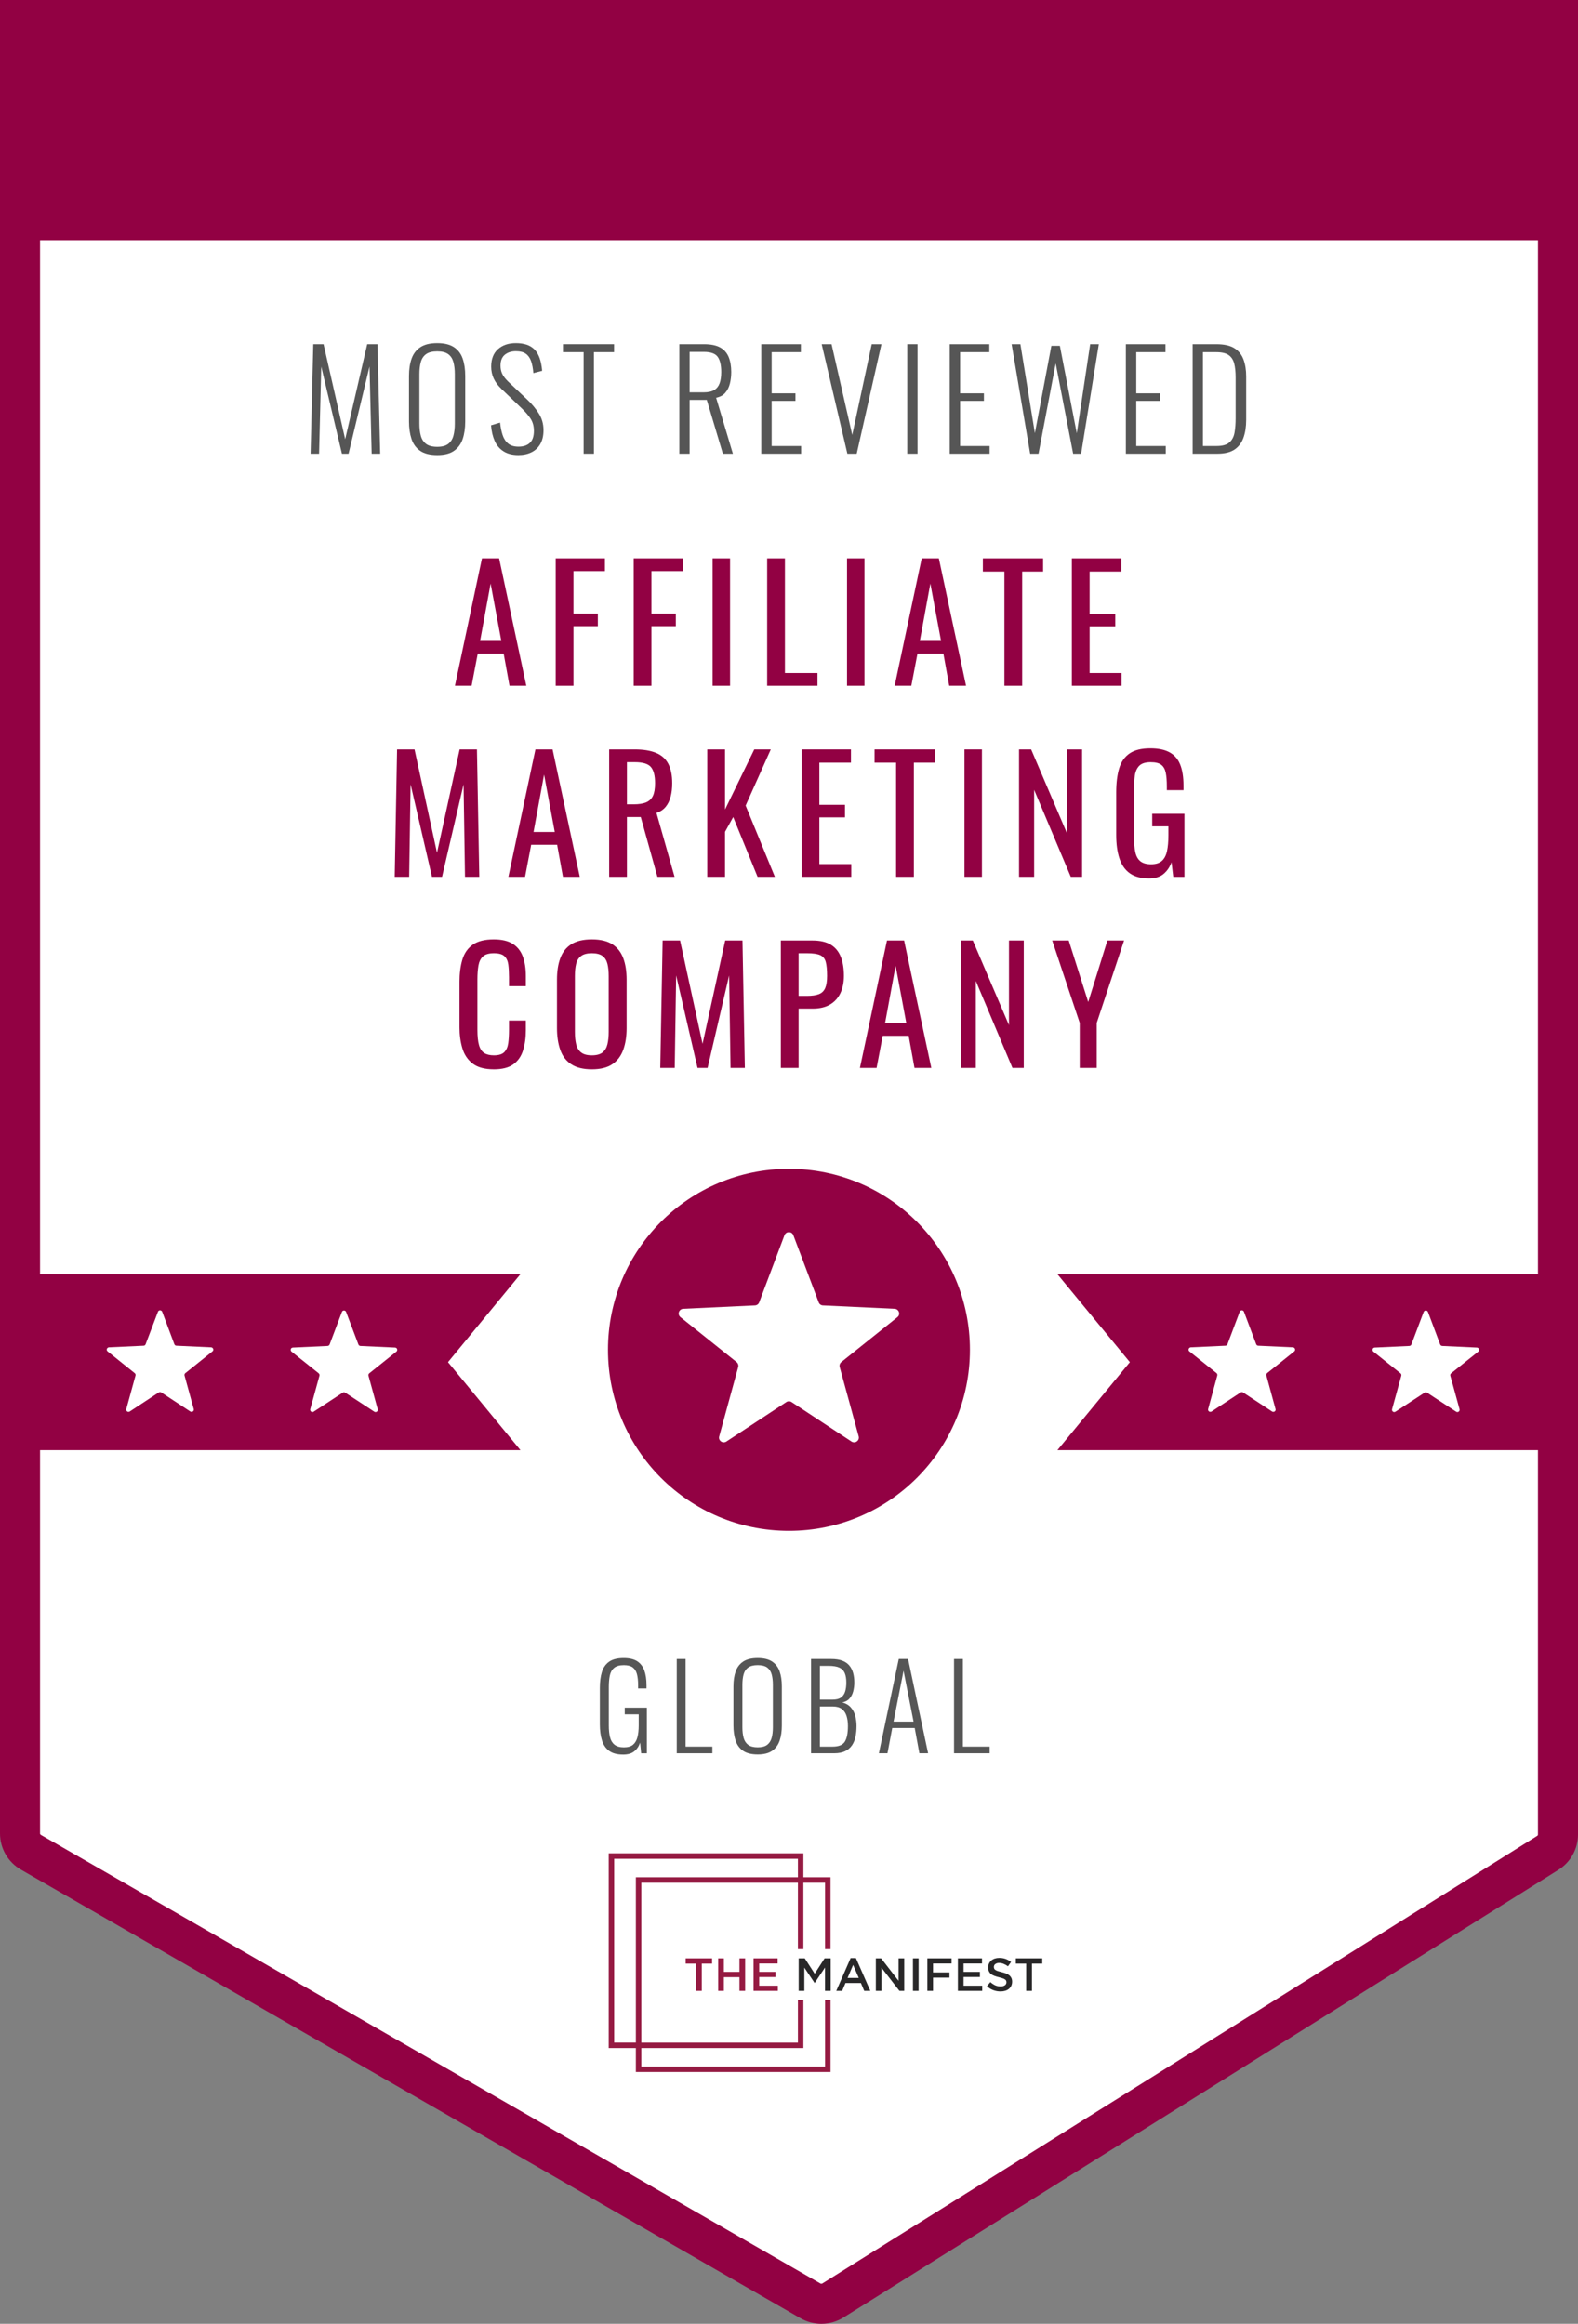 <?xml version="1.0" encoding="UTF-8"?><svg id="Layer_2" xmlns="http://www.w3.org/2000/svg" viewBox="0 0 196.973 289.998"><rect x="0" y="0" width="196.973" height="289.998" fill="#808080" stroke="none"/><defs><style>.cls-1{fill:#fff;}.cls-2{fill:#920143;}.cls-3{fill:#565656;}.cls-4,.cls-5{fill:#282728;}.cls-5,.cls-6{fill-rule:evenodd;}.cls-6{fill:#951a42;}</style></defs><g id="Layer_1-2"><g><polygon class="cls-1" points="1.941 20.925 1.941 229.127 102.341 287.674 194.499 229.233 194.499 20.925 1.941 20.925"/><g><path class="cls-2" d="M0,0V228.814c0,1.859,.995,3.577,2.612,4.506l97.301,55.98c.81,.466,1.712,.698,2.613,.698,.966,0,1.932-.267,2.78-.798l89.222-55.852c1.521-.952,2.445-2.616,2.445-4.406V0H0ZM191.973,159.013h-59.982l9.042,10.978-9.042,10.978h59.982v47.974c0,.067-.036,.13-.098,.168l-89.222,55.852c-.038,.024-.081,.036-.127,.036-.043,0-.083-.011-.12-.032L5.105,228.986c-.066-.038-.105-.102-.105-.172v-47.846h59.964l-9.042-10.978,9.042-10.978H5V29.987H191.973V159.013Z"/><circle class="cls-2" cx="98.479" cy="168.451" r="22.59"/></g><g><path class="cls-1" d="M105.015,169.98c-.18,.15-.26,.39-.2,.62l2.37,8.65c.14,.52-.44,.94-.89,.65l-7.49-4.93c-.2-.13-.45-.13-.65,0l-7.49,4.93c-.46,.29-1.04-.13-.89-.65l2.37-8.65c.06-.23-.02-.47-.2-.62l-7-5.6c-.43-.34-.21-1.02,.34-1.05l8.95-.42c.24-.01,.44-.16,.53-.38l3.16-8.39c.2-.5,.91-.5,1.1,0l3.17,8.39c.08,.22,.29,.37,.52,.38l8.96,.42c.54,.03,.77,.71,.34,1.05l-7,5.6Z"/><path class="cls-1" d="M158.165,171.36c-.08,.07-.12,.19-.09,.3l1.14,4.18c.08,.25-.21,.45-.43,.31l-3.62-2.38c-.09-.06-.21-.06-.31,0l-3.62,2.38c-.22,.14-.5-.06-.43-.31l1.14-4.18c.03-.11-.01-.23-.09-.3l-3.39-2.71c-.2-.16-.09-.49,.17-.51l4.33-.2c.11,0,.21-.08,.25-.18l1.53-4.06c.09-.24,.44-.24,.53,0l1.53,4.06c.04,.1,.14,.18,.26,.18l4.32,.2c.27,.02,.37,.35,.17,.51l-3.39,2.71Z"/><path class="cls-1" d="M181.135,171.38c-.09,.08-.13,.19-.1,.3l1.15,4.18c.07,.26-.21,.46-.43,.31l-3.62-2.37c-.1-.07-.22-.07-.32,0l-3.62,2.37c-.22,.15-.5-.05-.43-.31l1.15-4.18c.03-.11-.01-.22-.1-.3l-3.38-2.7c-.21-.17-.1-.5,.16-.51l4.33-.2c.11-.01,.21-.08,.25-.19l1.53-4.05c.1-.25,.44-.25,.54,0l1.52,4.05c.05,.11,.14,.18,.26,.19l4.33,.2c.26,.01,.37,.34,.16,.51l-3.38,2.7Z"/><path class="cls-1" d="M23.135,171.36c-.09,.07-.13,.19-.1,.3l1.15,4.18c.07,.25-.21,.45-.43,.31l-3.62-2.38c-.1-.06-.22-.06-.32,0l-3.62,2.38c-.22,.14-.5-.06-.43-.31l1.15-4.18c.03-.11-.01-.23-.1-.3l-3.38-2.71c-.21-.16-.1-.49,.16-.51l4.33-.2c.11,0,.21-.08,.25-.18l1.54-4.06c.09-.24,.43-.24,.53,0l1.52,4.06c.05,.1,.14,.18,.26,.18l4.33,.2c.26,.02,.37,.35,.16,.51l-3.38,2.71Z"/><path class="cls-1" d="M46.095,171.38c-.09,.08-.13,.19-.1,.3l1.15,4.18c.07,.26-.21,.46-.43,.31l-3.62-2.37c-.1-.07-.22-.07-.32,0l-3.62,2.37c-.21,.15-.49-.05-.43-.31l1.15-4.18c.03-.11-.01-.22-.1-.3l-3.38-2.7c-.21-.17-.1-.5,.16-.51l4.33-.2c.12-.01,.22-.08,.26-.19l1.53-4.05c.09-.25,.43-.25,.53,0l1.53,4.05c.04,.11,.14,.18,.25,.19l4.33,.2c.26,.01,.37,.34,.16,.51l-3.38,2.7Z"/></g><g><g><path class="cls-3" d="M77.782,218.96c-.746,0-1.329-.155-1.75-.465-.422-.311-.719-.748-.894-1.314-.174-.566-.262-1.223-.262-1.969v-4.589c0-.756,.085-1.409,.255-1.961,.169-.552,.469-.98,.9-1.285,.431-.306,1.038-.458,1.822-.458,.707,0,1.266,.131,1.678,.393,.411,.262,.709,.644,.894,1.147,.184,.503,.275,1.118,.275,1.845v.406h-1.046v-.406c0-.562-.051-1.026-.152-1.395s-.278-.644-.53-.828c-.252-.184-.619-.276-1.104-.276-.542,0-.949,.116-1.22,.349-.271,.232-.448,.553-.53,.959s-.123,.871-.123,1.395v4.836c0,.571,.051,1.059,.152,1.46,.102,.402,.29,.712,.566,.93,.275,.218,.665,.326,1.169,.326,.494,0,.871-.108,1.133-.326s.445-.53,.552-.937c.106-.407,.16-.901,.16-1.481v-1.38h-1.743v-.828h2.76v5.693h-.712l-.131-1.336c-.145,.445-.385,.806-.719,1.082-.334,.275-.801,.414-1.401,.414Z"/><path class="cls-3" d="M84.477,218.799v-11.765h1.104v10.937h3.34v.828h-4.444Z"/><path class="cls-3" d="M94.586,218.945c-.784,0-1.396-.152-1.837-.458-.44-.305-.751-.73-.93-1.278-.18-.547-.269-1.174-.269-1.881v-4.88c0-.716,.095-1.338,.283-1.866,.188-.527,.503-.937,.944-1.228,.44-.29,1.043-.436,1.808-.436,.756,0,1.354,.146,1.794,.436,.44,.291,.753,.7,.937,1.228,.185,.528,.276,1.15,.276,1.866v4.895c0,.707-.09,1.329-.269,1.866-.18,.538-.487,.962-.923,1.271s-1.041,.465-1.815,.465Zm0-.887c.514,0,.905-.104,1.177-.312,.271-.208,.457-.499,.56-.872,.102-.372,.152-.806,.152-1.3v-5.33c0-.494-.051-.925-.152-1.293-.103-.367-.289-.65-.56-.85-.271-.198-.663-.298-1.177-.298-.522,0-.922,.1-1.198,.298-.275,.199-.465,.482-.566,.85-.102,.368-.152,.799-.152,1.293v5.33c0,.494,.051,.928,.152,1.3,.102,.373,.291,.664,.566,.872,.276,.208,.676,.312,1.198,.312Z"/><path class="cls-3" d="M101.238,218.799v-11.765h2.527c.532,0,.982,.068,1.351,.203,.367,.136,.663,.335,.886,.596,.223,.262,.385,.574,.486,.937,.102,.363,.152,.763,.152,1.198,0,.378-.046,.744-.138,1.097-.092,.354-.244,.654-.457,.9-.214,.247-.514,.409-.901,.487,.455,.126,.813,.341,1.075,.646,.262,.305,.443,.658,.545,1.06,.102,.402,.152,.816,.152,1.242,0,.465-.041,.902-.124,1.314-.082,.411-.228,.772-.436,1.082s-.491,.555-.85,.733-.813,.269-1.365,.269h-2.904Zm1.104-6.695h1.598c.455,0,.804-.09,1.046-.269,.242-.18,.411-.427,.508-.741s.146-.689,.146-1.126c0-.474-.065-.866-.196-1.176s-.355-.537-.675-.683-.78-.218-1.38-.218h-1.046v4.212Zm0,5.867h1.583c.765,0,1.275-.208,1.532-.624s.385-1.065,.385-1.946c0-.475-.058-.896-.174-1.264s-.312-.656-.589-.864c-.275-.208-.65-.312-1.125-.312h-1.612v5.011Z"/><path class="cls-3" d="M109.706,218.799l2.483-11.765h1.162l2.498,11.765h-1.09l-.58-3.151h-2.804l-.596,3.151h-1.074Zm1.83-3.95h2.498l-1.249-6.348-1.249,6.348Z"/><path class="cls-3" d="M119.087,218.799v-11.765h1.104v10.937h3.34v.828h-4.444Z"/></g><g><path class="cls-3" d="M38.767,56.622l.338-13.668h1.282l2.7,11.862,2.75-11.862h1.282l.338,13.668h-1.063l-.27-10.884-2.615,10.884h-.827l-2.582-10.867-.27,10.867h-1.063Z"/><path class="cls-3" d="M54.579,56.791c-.911,0-1.623-.178-2.135-.532s-.872-.849-1.08-1.484-.312-1.364-.312-2.186v-5.67c0-.832,.11-1.555,.329-2.168,.22-.613,.585-1.089,1.097-1.426,.512-.338,1.213-.507,2.102-.507,.877,0,1.571,.169,2.084,.507,.512,.337,.874,.812,1.088,1.426s.32,1.336,.32,2.168v5.687c0,.821-.104,1.544-.312,2.169-.209,.624-.565,1.116-1.071,1.477-.507,.359-1.21,.54-2.109,.54Zm0-1.029c.596,0,1.052-.121,1.366-.363,.315-.242,.532-.579,.65-1.013,.117-.433,.177-.937,.177-1.51v-6.193c0-.573-.06-1.074-.177-1.501-.118-.428-.335-.757-.65-.987-.314-.23-.771-.347-1.366-.347-.607,0-1.072,.116-1.393,.347s-.54,.56-.658,.987c-.118,.427-.177,.928-.177,1.501v6.193c0,.573,.059,1.077,.177,1.51,.118,.434,.338,.771,.658,1.013s.785,.363,1.393,.363Z"/><path class="cls-3" d="M64.703,56.791c-.742,0-1.358-.155-1.848-.465-.489-.309-.858-.742-1.105-1.299s-.399-1.207-.455-1.949l1.13-.337c.057,.562,.158,1.071,.304,1.526,.146,.456,.377,.816,.692,1.08,.314,.265,.748,.396,1.299,.396,.607,0,1.08-.157,1.418-.473,.337-.314,.506-.815,.506-1.501,0-.607-.149-1.131-.447-1.569-.298-.439-.706-.9-1.223-1.384l-2.413-2.312c-.428-.416-.743-.846-.945-1.29s-.304-.931-.304-1.46c0-.945,.281-1.671,.844-2.177s1.311-.76,2.244-.76c.483,0,.92,.062,1.308,.186,.389,.124,.72,.324,.996,.6,.275,.275,.491,.633,.649,1.071,.157,.438,.264,.974,.32,1.604l-1.097,.286c-.045-.573-.138-1.065-.278-1.477-.141-.41-.36-.723-.658-.937-.298-.213-.712-.32-1.24-.32-.562,0-1.023,.146-1.384,.438-.36,.293-.54,.749-.54,1.367,0,.371,.07,.709,.211,1.013s.391,.63,.751,.979l2.413,2.278c.54,.506,1.007,1.068,1.4,1.688,.394,.618,.591,1.315,.591,2.092,0,.687-.133,1.26-.396,1.722-.265,.461-.633,.807-1.105,1.037s-1.019,.347-1.637,.347Z"/><path class="cls-3" d="M72.852,56.622v-12.673h-2.581v-.995h6.378v.995h-2.514v12.673h-1.283Z"/><path class="cls-3" d="M84.799,56.622v-13.668h3.088c.854,0,1.526,.138,2.017,.413,.489,.275,.84,.675,1.054,1.198,.214,.522,.321,1.145,.321,1.864,0,.507-.057,.984-.169,1.435s-.304,.833-.574,1.147c-.27,.314-.652,.523-1.147,.624l2.093,6.986h-1.249l-2.008-6.716h-2.143v6.716h-1.282Zm1.282-7.661h1.738c.573,0,1.018-.096,1.333-.287,.314-.19,.54-.473,.675-.844s.202-.838,.202-1.4c0-.844-.146-1.474-.438-1.89-.293-.416-.872-.624-1.738-.624h-1.771v5.045Z"/><path class="cls-3" d="M95.025,56.622v-13.668h4.944v.995h-3.646v5.13h2.97v.945h-2.97v5.636h3.679v.962h-4.978Z"/><path class="cls-3" d="M105.773,56.622l-3.206-13.668h1.232l2.582,11.322,2.43-11.322h1.215l-3.088,13.668h-1.165Z"/><path class="cls-3" d="M113.249,56.622v-13.668h1.282v13.668h-1.282Z"/><path class="cls-3" d="M118.546,56.622v-13.668h4.944v.995h-3.645v5.13h2.97v.945h-2.97v5.636h3.679v.962h-4.979Z"/><path class="cls-3" d="M128.587,56.622l-2.312-13.668h1.097l1.806,11.103,2.059-10.9h1.062l2.109,10.918,1.671-11.12h1.08l-2.211,13.668h-.995l-2.177-11.272-2.144,11.272h-1.046Z"/><path class="cls-3" d="M140.534,56.622v-13.668h4.944v.995h-3.645v5.13h2.97v.945h-2.97v5.636h3.679v.962h-4.979Z"/><path class="cls-3" d="M148.87,56.622v-13.668h2.97c.956,0,1.701,.166,2.236,.497,.534,.332,.913,.802,1.139,1.409,.225,.607,.338,1.311,.338,2.109v5.434c0,.844-.113,1.584-.338,2.219-.226,.636-.597,1.128-1.113,1.477-.518,.349-1.232,.523-2.144,.523h-3.088Zm1.282-.962h1.722c.72,0,1.248-.149,1.586-.447s.551-.709,.642-1.231c.09-.523,.135-1.117,.135-1.78v-5.097c0-.686-.06-1.263-.178-1.729s-.349-.821-.691-1.062c-.344-.242-.858-.363-1.544-.363h-1.671v11.711Z"/></g><g><path class="cls-2" d="M56.787,85.578l3.375-15.896h2.14l3.395,15.896h-2.1l-.727-4.003h-3.237l-.766,4.003h-2.08Zm3.14-5.593h2.649l-1.335-7.163-1.314,7.163Z"/><path class="cls-2" d="M69.366,85.578v-15.896h6.143v1.59h-3.925v5.299h3.042v1.57h-3.042v7.438h-2.218Z"/><path class="cls-2" d="M79.099,85.578v-15.896h6.143v1.59h-3.925v5.299h3.042v1.57h-3.042v7.438h-2.218Z"/><path class="cls-2" d="M88.951,85.578v-15.896h2.179v15.896h-2.179Z"/><path class="cls-2" d="M95.761,85.578v-15.896h2.218v14.307h4.062v1.59h-6.28Z"/><path class="cls-2" d="M105.73,85.578v-15.896h2.179v15.896h-2.179Z"/><path class="cls-2" d="M111.676,85.578l3.376-15.896h2.139l3.396,15.896h-2.101l-.726-4.003h-3.238l-.766,4.003h-2.08Zm3.14-5.593h2.649l-1.334-7.163-1.315,7.163Z"/><path class="cls-2" d="M125.375,85.578v-14.248h-2.688v-1.648h7.517v1.648h-2.61v14.248h-2.218Z"/><path class="cls-2" d="M133.794,85.578v-15.896h6.163v1.648h-3.945v5.26h3.199v1.57h-3.199v5.828h3.984v1.59h-6.202Z"/><path class="cls-2" d="M49.27,109.422l.294-15.896h2.179l2.806,12.894,2.826-12.894h2.159l.294,15.896h-1.785l-.177-11.54-2.688,11.54h-1.257l-2.669-11.54-.177,11.54h-1.805Z"/><path class="cls-2" d="M63.459,109.422l3.376-15.896h2.139l3.396,15.896h-2.101l-.726-4.004h-3.238l-.766,4.004h-2.08Zm3.14-5.593h2.649l-1.334-7.164-1.315,7.164Z"/><path class="cls-2" d="M76.038,109.422v-15.896h3.199c1.06,0,1.937,.141,2.63,.422s1.207,.732,1.54,1.354c.334,.621,.501,1.436,.501,2.443,0,.614-.065,1.174-.196,1.678s-.341,.929-.628,1.275c-.288,.347-.667,.599-1.139,.756l2.257,7.968h-2.139l-2.08-7.458h-1.728v7.458h-2.218Zm2.218-9.048h.844c.628,0,1.139-.078,1.531-.235s.68-.425,.863-.805c.184-.379,.274-.909,.274-1.589,0-.93-.17-1.6-.51-2.012-.341-.412-1.015-.618-2.021-.618h-.981v5.259Z"/><path class="cls-2" d="M88.284,109.422v-15.896h2.218v7.497l3.65-7.497h2.061l-3.14,7.006,3.65,8.891h-2.159l-3.042-7.458-1.021,1.845v5.613h-2.218Z"/><path class="cls-2" d="M100.059,109.422v-15.896h6.162v1.648h-3.944v5.26h3.198v1.569h-3.198v5.829h3.983v1.59h-6.201Z"/><path class="cls-2" d="M111.854,109.422v-14.248h-2.688v-1.648h7.517v1.648h-2.61v14.248h-2.218Z"/><path class="cls-2" d="M120.39,109.422v-15.896h2.179v15.896h-2.179Z"/><path class="cls-2" d="M127.2,109.422v-15.896h1.512l4.514,10.559v-10.559h1.845v15.896h-1.413l-4.572-10.853v10.853h-1.885Z"/><path class="cls-2" d="M143.411,109.619c-.994,0-1.789-.213-2.385-.638s-1.027-1.043-1.295-1.854c-.269-.812-.402-1.786-.402-2.925v-5.318c0-1.164,.121-2.155,.363-2.973,.241-.818,.674-1.443,1.295-1.875s1.488-.647,2.601-.647c.994,0,1.796,.167,2.404,.501,.608,.333,1.05,.844,1.324,1.53s.412,1.554,.412,2.601v.589h-2.08v-.491c0-.693-.046-1.259-.138-1.697s-.278-.766-.56-.981-.723-.323-1.324-.323c-.654,0-1.129,.15-1.423,.451s-.478,.71-.55,1.227-.107,1.103-.107,1.756v5.889c0,.759,.056,1.393,.167,1.903,.11,.51,.323,.89,.638,1.138,.313,.249,.759,.373,1.334,.373,.576,0,1.021-.137,1.335-.412,.313-.274,.529-.68,.647-1.217,.118-.536,.177-1.203,.177-2.001v-1.1h-2.021v-1.57h4.023v7.87h-1.394l-.216-1.825c-.21,.589-.537,1.073-.981,1.452-.445,.38-1.06,.569-1.845,.569Z"/><path class="cls-2" d="M61.633,133.444c-1.125,0-1.998-.235-2.62-.707-.621-.471-1.053-1.105-1.295-1.903s-.363-1.688-.363-2.669v-5.613c0-1.072,.121-2.008,.363-2.806s.674-1.416,1.295-1.854c.622-.438,1.495-.658,2.62-.658,.994,0,1.783,.184,2.365,.55,.582,.366,1.001,.89,1.256,1.57s.383,1.498,.383,2.453v1.256h-2.1v-1.118c0-.589-.029-1.109-.089-1.561-.059-.451-.219-.802-.48-1.05-.262-.249-.7-.373-1.315-.373-.628,0-1.086,.134-1.373,.402-.288,.269-.475,.647-.56,1.138-.085,.491-.128,1.063-.128,1.718v6.3c0,.798,.065,1.43,.196,1.894,.131,.465,.347,.795,.647,.991,.302,.196,.707,.294,1.217,.294,.603,0,1.034-.134,1.296-.402,.262-.268,.425-.638,.49-1.108,.065-.471,.099-1.021,.099-1.648v-1.178h2.1v1.178c0,.968-.118,1.822-.354,2.561-.235,.739-.641,1.315-1.217,1.728-.575,.412-1.387,.618-2.434,.618Z"/><path class="cls-2" d="M73.879,133.444c-1.072,0-1.93-.209-2.57-.628-.642-.419-1.1-1.018-1.374-1.796s-.412-1.69-.412-2.737v-6.025c0-1.047,.141-1.946,.422-2.698s.739-1.328,1.374-1.728c.634-.398,1.488-.599,2.561-.599,1.073,0,1.924,.203,2.552,.608,.628,.406,1.082,.981,1.363,1.728s.422,1.642,.422,2.688v6.045c0,1.033-.141,1.937-.422,2.708-.281,.772-.735,1.371-1.363,1.796s-1.479,.638-2.552,.638Zm0-1.747c.589,0,1.033-.12,1.335-.362,.301-.242,.503-.582,.608-1.021,.104-.438,.157-.952,.157-1.541v-6.967c0-.589-.053-1.096-.157-1.521-.105-.425-.308-.752-.608-.98-.302-.229-.746-.344-1.335-.344s-1.037,.114-1.344,.344c-.308,.229-.514,.556-.618,.98-.105,.426-.157,.933-.157,1.521v6.967c0,.589,.052,1.103,.157,1.541,.104,.438,.311,.778,.618,1.021,.307,.242,.755,.362,1.344,.362Z"/><path class="cls-2" d="M82.417,133.267l.295-15.896h2.178l2.807,12.894,2.826-12.894h2.158l.295,15.896h-1.786l-.177-11.54-2.688,11.54h-1.256l-2.669-11.54-.177,11.54h-1.806Z"/><path class="cls-2" d="M97.468,133.267v-15.896h3.945c.954,0,1.717,.174,2.286,.521s.984,.847,1.246,1.501,.393,1.446,.393,2.375c0,.837-.147,1.563-.441,2.178-.295,.615-.729,1.09-1.306,1.423-.575,.334-1.295,.501-2.158,.501h-1.747v7.398h-2.218Zm2.218-8.988h1.021c.641,0,1.145-.072,1.512-.216,.366-.144,.628-.396,.784-.756,.157-.359,.236-.866,.236-1.521,0-.759-.057-1.341-.167-1.747-.111-.405-.344-.687-.697-.844-.353-.157-.902-.235-1.648-.235h-1.04v5.318Z"/><path class="cls-2" d="M107.34,133.267l3.376-15.896h2.139l3.396,15.896h-2.101l-.726-4.004h-3.238l-.766,4.004h-2.08Zm3.14-5.593h2.649l-1.334-7.164-1.315,7.164Z"/><path class="cls-2" d="M119.919,133.267v-15.896h1.512l4.514,10.559v-10.559h1.845v15.896h-1.413l-4.572-10.853v10.853h-1.885Z"/><path class="cls-2" d="M134.776,133.267v-5.613l-3.435-10.283h2.062l2.433,7.674,2.395-7.674h2.08l-3.414,10.283v5.613h-2.12Z"/></g><g><g><path class="cls-5" d="M106.84,244.358h-.662l-1.79,4.095h.733l.418-.981h1.923l.413,.981h.762l-1.797-4.095Zm.359,2.479h-1.4l.691-1.626,.708,1.626Zm21.611-1.788h1.289v-.662h-3.298v.662h1.289v3.404h.721v-3.404Zm-4.751,.406c0-.136,.064-.264,.173-.346,.141-.102,.313-.152,.487-.142,.189,.001,.376,.037,.551,.107,.196,.08,.381,.184,.551,.311l.384-.541c-.201-.162-.428-.29-.67-.38-.259-.091-.531-.135-.805-.131-.189-.002-.377,.027-.556,.085-.16,.051-.309,.133-.437,.242-.12,.104-.217,.232-.285,.375-.07,.152-.106,.318-.104,.486-.005,.165,.026,.33,.09,.482,.059,.134,.149,.253,.263,.346,.128,.1,.272,.178,.425,.232,.19,.07,.384,.127,.581,.173l.463,.133c.099,.033,.193,.079,.28,.137,.06,.039,.109,.094,.14,.159,.026,.062,.039,.129,.038,.197,.004,.151-.069,.294-.195,.378-.154,.099-.335,.148-.518,.14-.238,.005-.473-.042-.691-.137-.218-.105-.42-.241-.6-.404l-.43,.518c.232,.213,.502,.38,.797,.491,.288,.106,.593,.16,.9,.159,.199,.002,.397-.025,.587-.081,.166-.048,.321-.129,.456-.238,.126-.104,.228-.235,.297-.384,.074-.163,.11-.34,.107-.518,.003-.152-.026-.304-.085-.444-.057-.127-.141-.241-.247-.332-.122-.103-.261-.185-.411-.242-.185-.07-.374-.127-.567-.173l-.48-.133c-.105-.033-.205-.08-.297-.14-.063-.04-.114-.096-.149-.162-.031-.07-.045-.145-.041-.221h0Zm-1.482-1.068h-3.01v4.066h3.039v-.644h-2.329v-1.087h2.039v-.644h-2.039v-1.045h2.3v-.644Zm-3.799,0h-3.02v4.066h.708v-1.655h2.051v-.644h-2.051v-1.121h2.312v-.644h0Z"/><path class="cls-4" d="M113.957,244.388h.708v4.067h-.708v-4.067Z"/><path class="cls-5" d="M112.162,247.199l-2.174-2.811h-.662v4.066h.708v-2.892l2.238,2.892h.598v-4.066h-.708v2.811Zm-9.18-1.662v2.917h.71v-4.066h-.762l-1.237,1.921-1.237-1.921h-.762v4.066h.708v-2.904l1.273,1.906h.022l1.284-1.918h0Z"/></g><path class="cls-6" d="M97.069,244.388h-3.01v4.066h3.037v-.644h-2.329v-1.087h2.039v-.644h-2.039v-1.045h2.301v-.644Zm-4.765,2.352v1.714h.71v-4.066h-.71v1.69h-1.951v-1.69h-.708v4.066h.708v-1.714h1.951Zm-4.705-1.69h1.289v-.662h-3.298v.662h1.289v3.404h.72v-3.404Zm15.39,4.553v8.293h-22.937v-2.308h20.229v-5.985h-.681v5.306h-19.548v-19.956h19.547v8.293h.681v-8.293h2.707v8.293h.681v-8.974h-3.386v-2.984h-24.3v24.3h3.388v2.982h24.3v-8.967h-.681Zm-23.619,5.303h-2.707v-22.935h22.937v2.301h-20.229v20.633Z"/></g></g></g></g></svg>